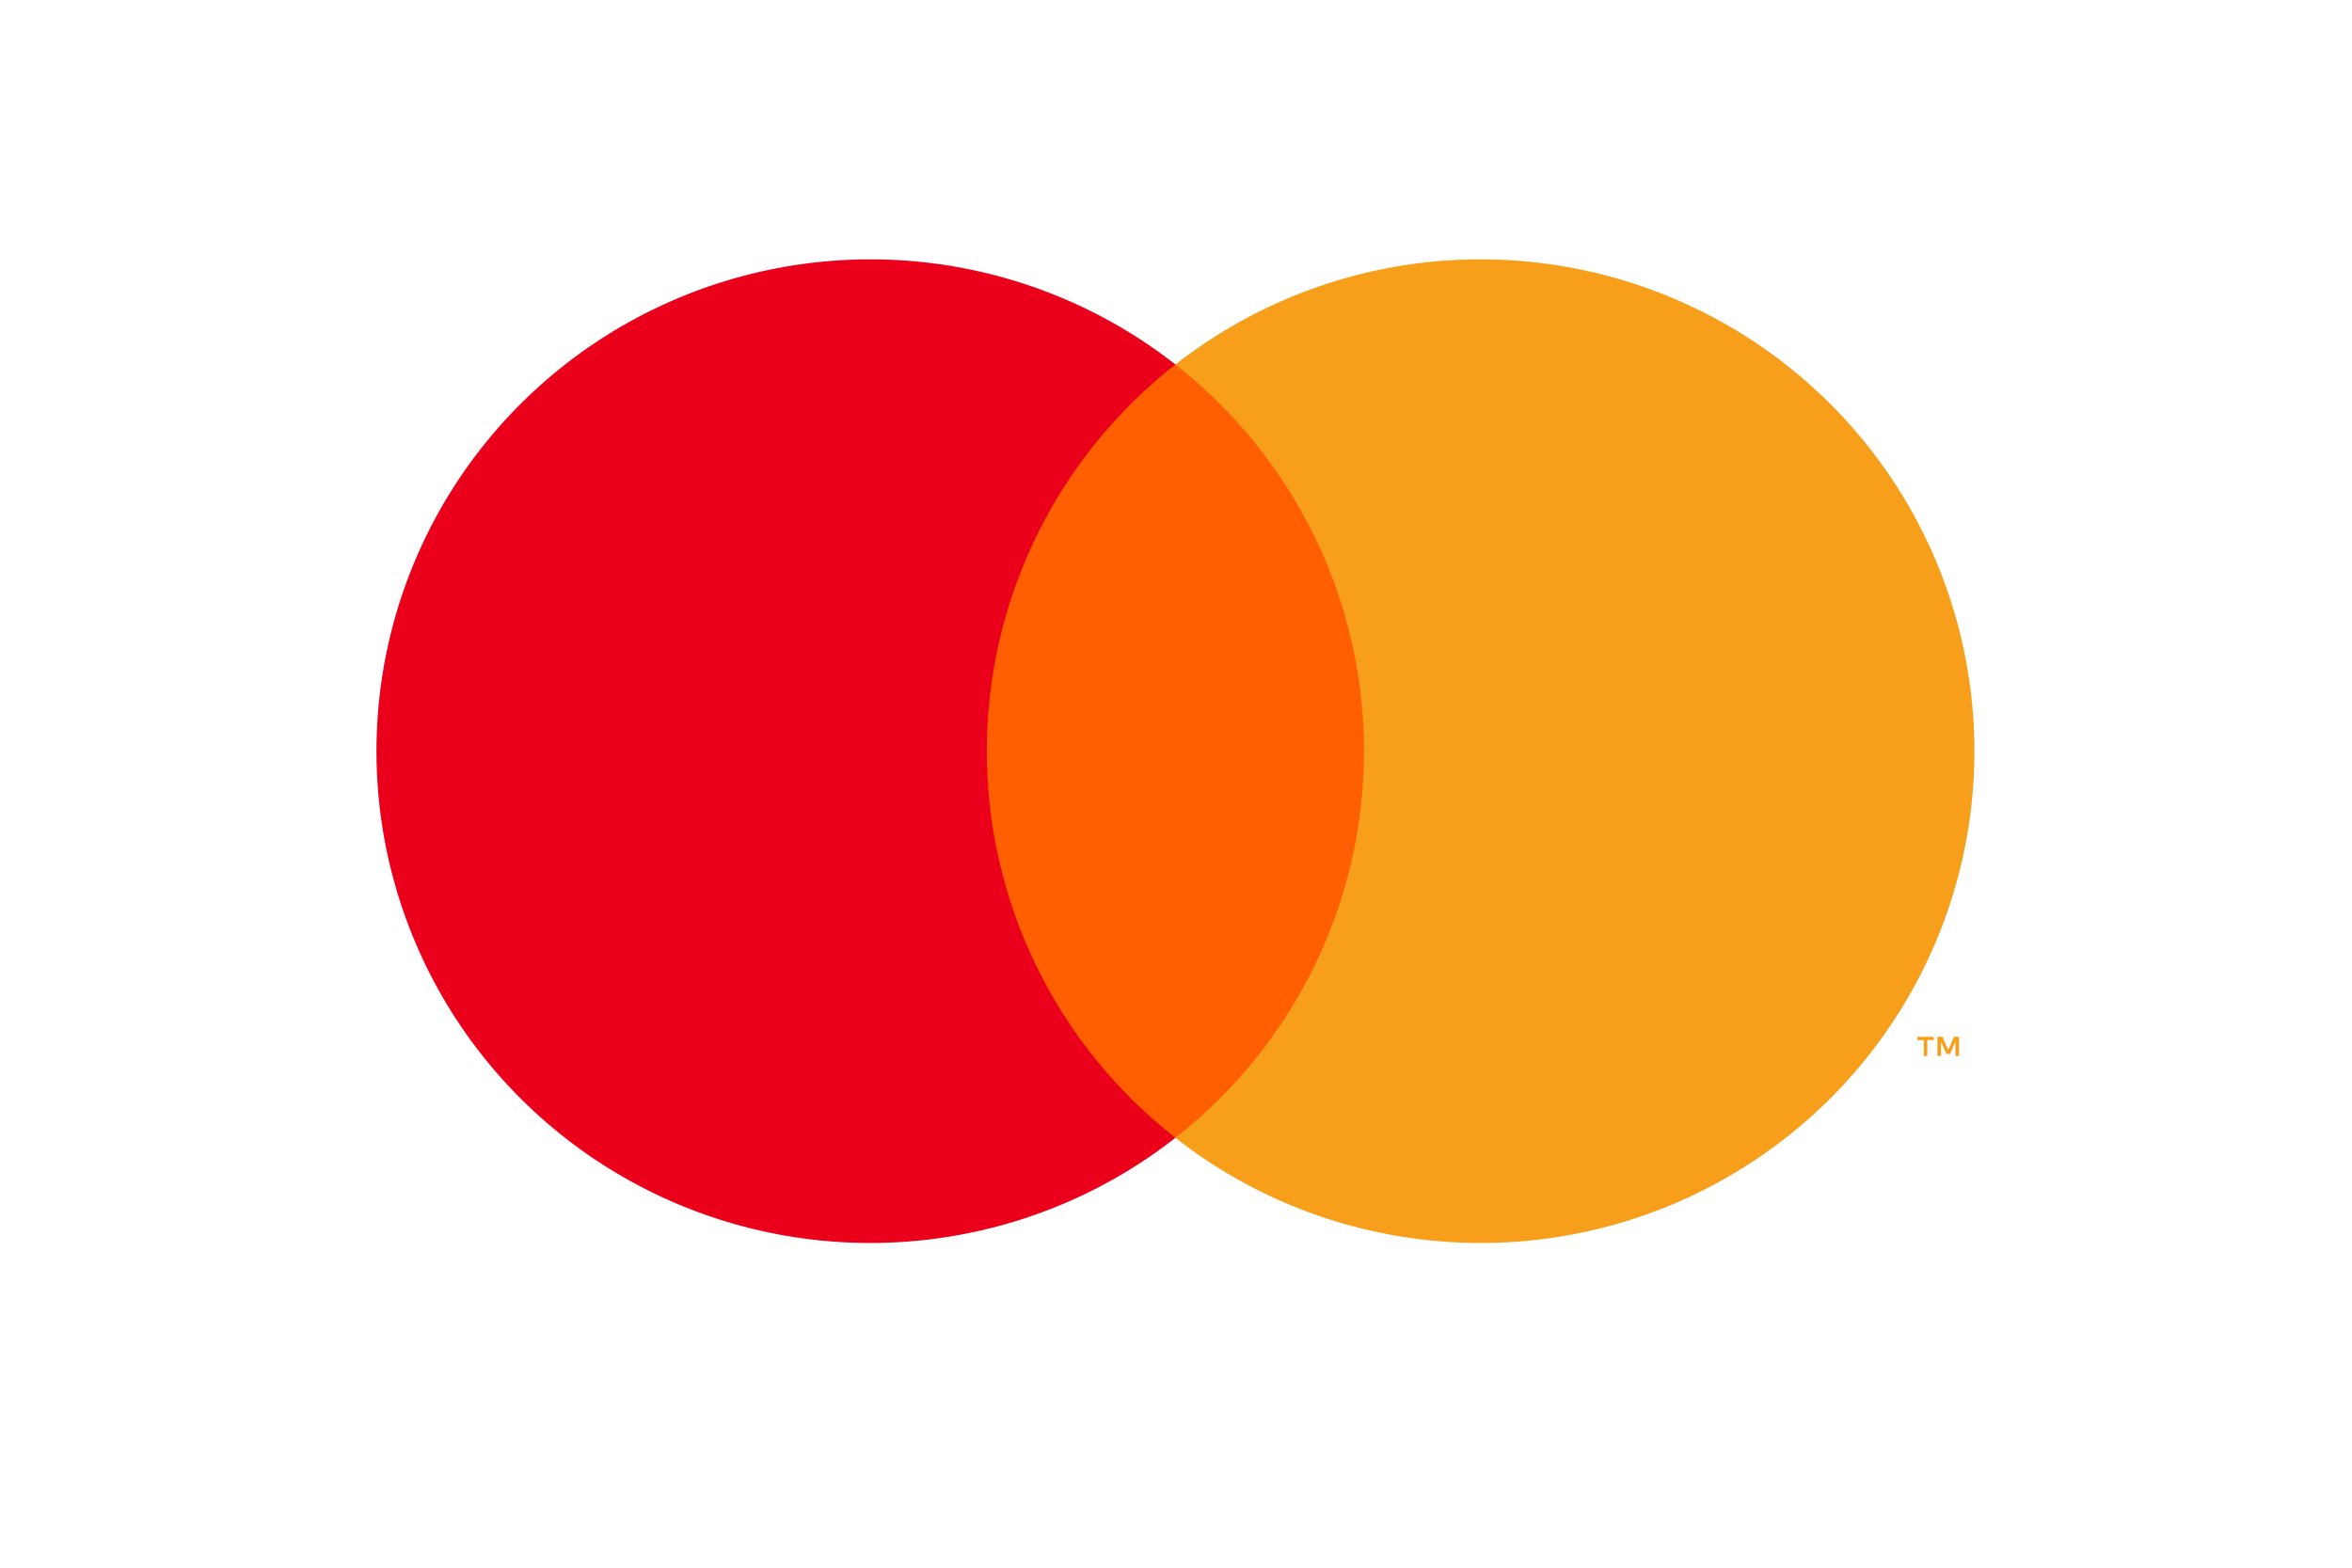 <svg width="36" height="24" viewBox="0 0 36 24" fill="none" xmlns="http://www.w3.org/2000/svg">
<rect width="36" height="24" fill="white"/>
<path d="M21.298 5.58H14.685V17.419H21.298V5.58Z" fill="#FF5F00"/>
<path d="M15.104 11.5C15.104 10.36 15.363 9.234 15.863 8.209C16.363 7.183 17.091 6.284 17.991 5.58C16.876 4.707 15.537 4.164 14.127 4.013C12.717 3.863 11.293 4.11 10.017 4.728C8.741 5.345 7.666 6.308 6.913 7.505C6.161 8.703 5.762 10.087 5.762 11.5C5.762 12.913 6.161 14.297 6.913 15.495C7.666 16.692 8.741 17.655 10.017 18.272C11.293 18.89 12.717 19.137 14.127 18.986C15.537 18.835 16.876 18.293 17.991 17.419C17.091 16.715 16.363 15.817 15.863 14.791C15.363 13.766 15.104 12.64 15.104 11.5Z" fill="#EB001B"/>
<path d="M30.221 11.5C30.221 12.913 29.822 14.297 29.069 15.495C28.317 16.692 27.241 17.655 25.966 18.272C24.69 18.89 23.266 19.137 21.856 18.986C20.445 18.835 19.106 18.293 17.991 17.419C18.891 16.715 19.618 15.816 20.118 14.79C20.618 13.765 20.878 12.64 20.878 11.5C20.878 10.36 20.618 9.235 20.118 8.209C19.618 7.184 18.891 6.285 17.991 5.58C19.106 4.707 20.445 4.164 21.856 4.013C23.266 3.863 24.69 4.11 25.966 4.728C27.241 5.345 28.317 6.308 29.069 7.505C29.822 8.703 30.221 10.087 30.221 11.5Z" fill="#F79E1B"/>
<path d="M29.499 16.166V15.923H29.598V15.874H29.348V15.923H29.446V16.166H29.499ZM29.985 16.166V15.873H29.908L29.82 16.074L29.732 15.873H29.655V16.166H29.709V15.945L29.792 16.135H29.848L29.93 15.945V16.166H29.985Z" fill="#F79E1B"/>
</svg>
